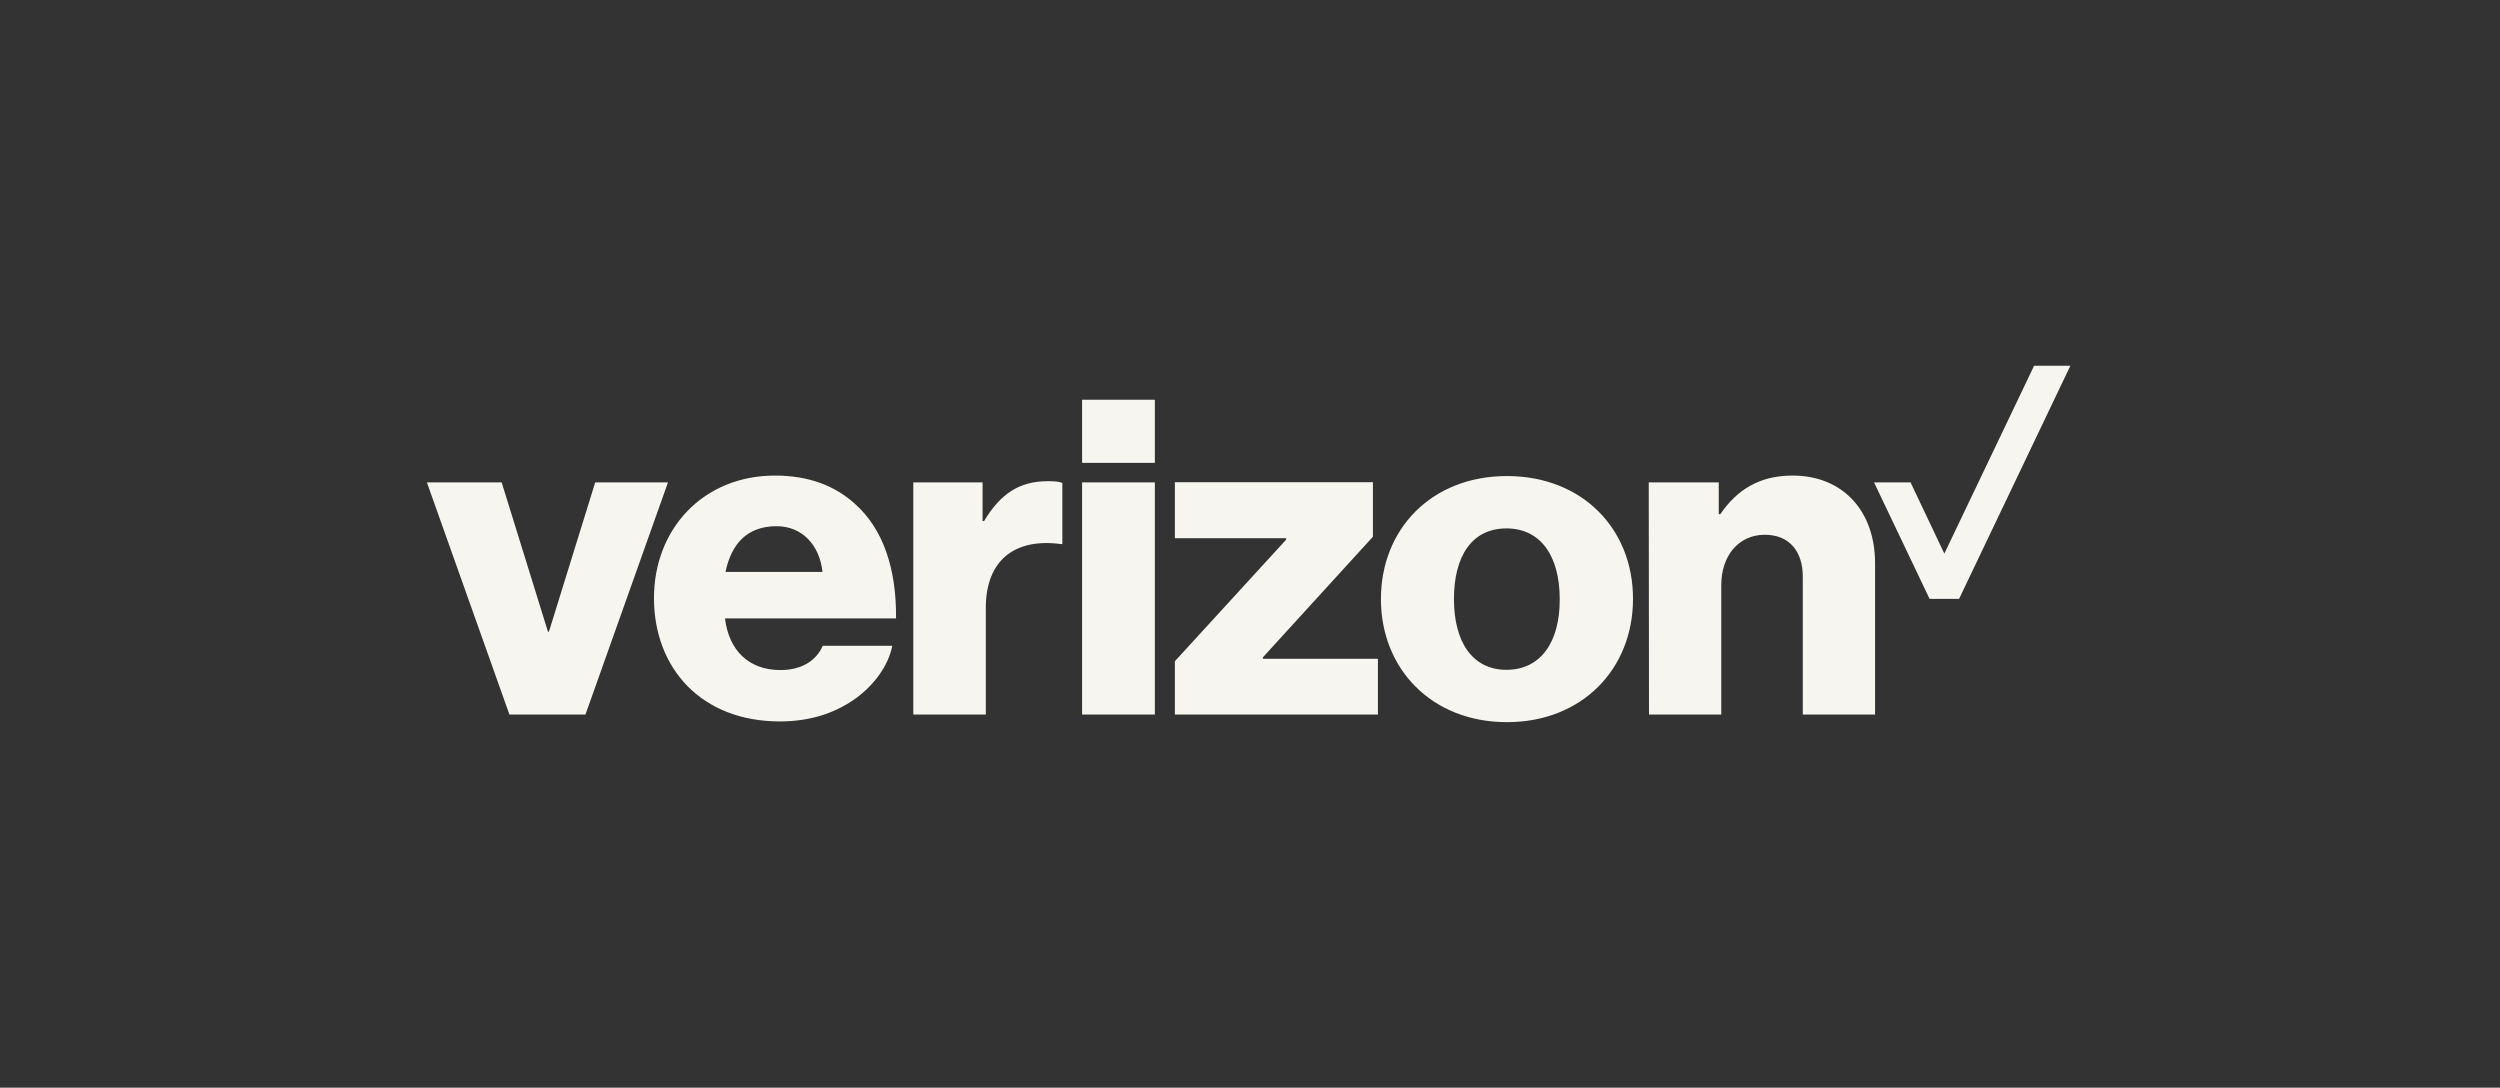 <svg width="154" height="67" viewBox="0 0 154 67" fill="none" xmlns="http://www.w3.org/2000/svg">
<rect x="0" y="0" width="154" height="67" fill="#333333" stroke="none"/>
<g clip-path="url(#clip0_1130_2491)">
<path d="M125.301 22.529L119.771 34.102L117.691 29.717H115.442L118.862 36.89H120.68L127.535 22.529H125.301Z" fill="#F7F5EF"/>
<path d="M101.578 44.017H106.03V36.046C106.03 34.222 107.108 32.942 108.711 32.942C110.251 32.942 111.052 33.996 111.052 35.518V44.017H115.504V34.69C115.504 31.525 113.563 29.295 110.42 29.295C108.418 29.295 107.016 30.139 105.969 31.676H105.876V29.717H101.563L101.578 44.017ZM92.829 29.325C88.177 29.325 85.065 32.595 85.065 36.905C85.065 41.184 88.177 44.484 92.829 44.484C97.481 44.484 100.592 41.184 100.592 36.905C100.608 32.595 97.481 29.325 92.829 29.325ZM92.798 41.26C90.688 41.26 89.563 39.527 89.563 36.905C89.563 34.253 90.672 32.55 92.798 32.55C94.908 32.55 96.079 34.253 96.079 36.905C96.094 39.527 94.924 41.26 92.798 41.26ZM72.372 44.017H84.88V40.581H77.794V40.491L84.572 33.062V29.702H72.372V33.153H79.227V33.243L72.372 40.732V44.017ZM66.657 44.017H71.139V29.717H66.657V44.017ZM56.259 44.017H60.726V37.447C60.726 34.464 62.559 33.138 65.347 33.514H65.44V29.747C65.209 29.657 64.947 29.642 64.531 29.642C62.79 29.642 61.62 30.425 60.618 32.098H60.526V29.717H56.259V44.017ZM48.064 41.275C46.092 41.275 44.89 40.024 44.659 38.095H55.196C55.227 35.021 54.395 32.565 52.654 31.028C51.422 29.913 49.804 29.295 47.74 29.295C43.335 29.295 40.285 32.565 40.285 36.844C40.285 41.154 43.196 44.439 48.033 44.439C49.866 44.439 51.314 43.957 52.516 43.158C53.794 42.299 54.718 41.033 54.965 39.783H50.682C50.267 40.717 49.373 41.275 48.064 41.275ZM47.833 32.414C49.404 32.414 50.482 33.559 50.667 35.232H44.69C45.044 33.544 45.984 32.414 47.833 32.414ZM31.381 44.017H36.064L41.147 29.717H36.664L33.815 38.909H33.753L30.903 29.717H26.297L31.381 44.017ZM66.657 24.624H71.139V28.512H66.657V24.624Z" fill="#F7F5EF"/>
</g>
<defs>
<clipPath id="clip0_1130_2491">
<rect width="101.391" height="22" fill="white" transform="translate(26.143 22.529)"/>
</clipPath>
</defs>
</svg>
